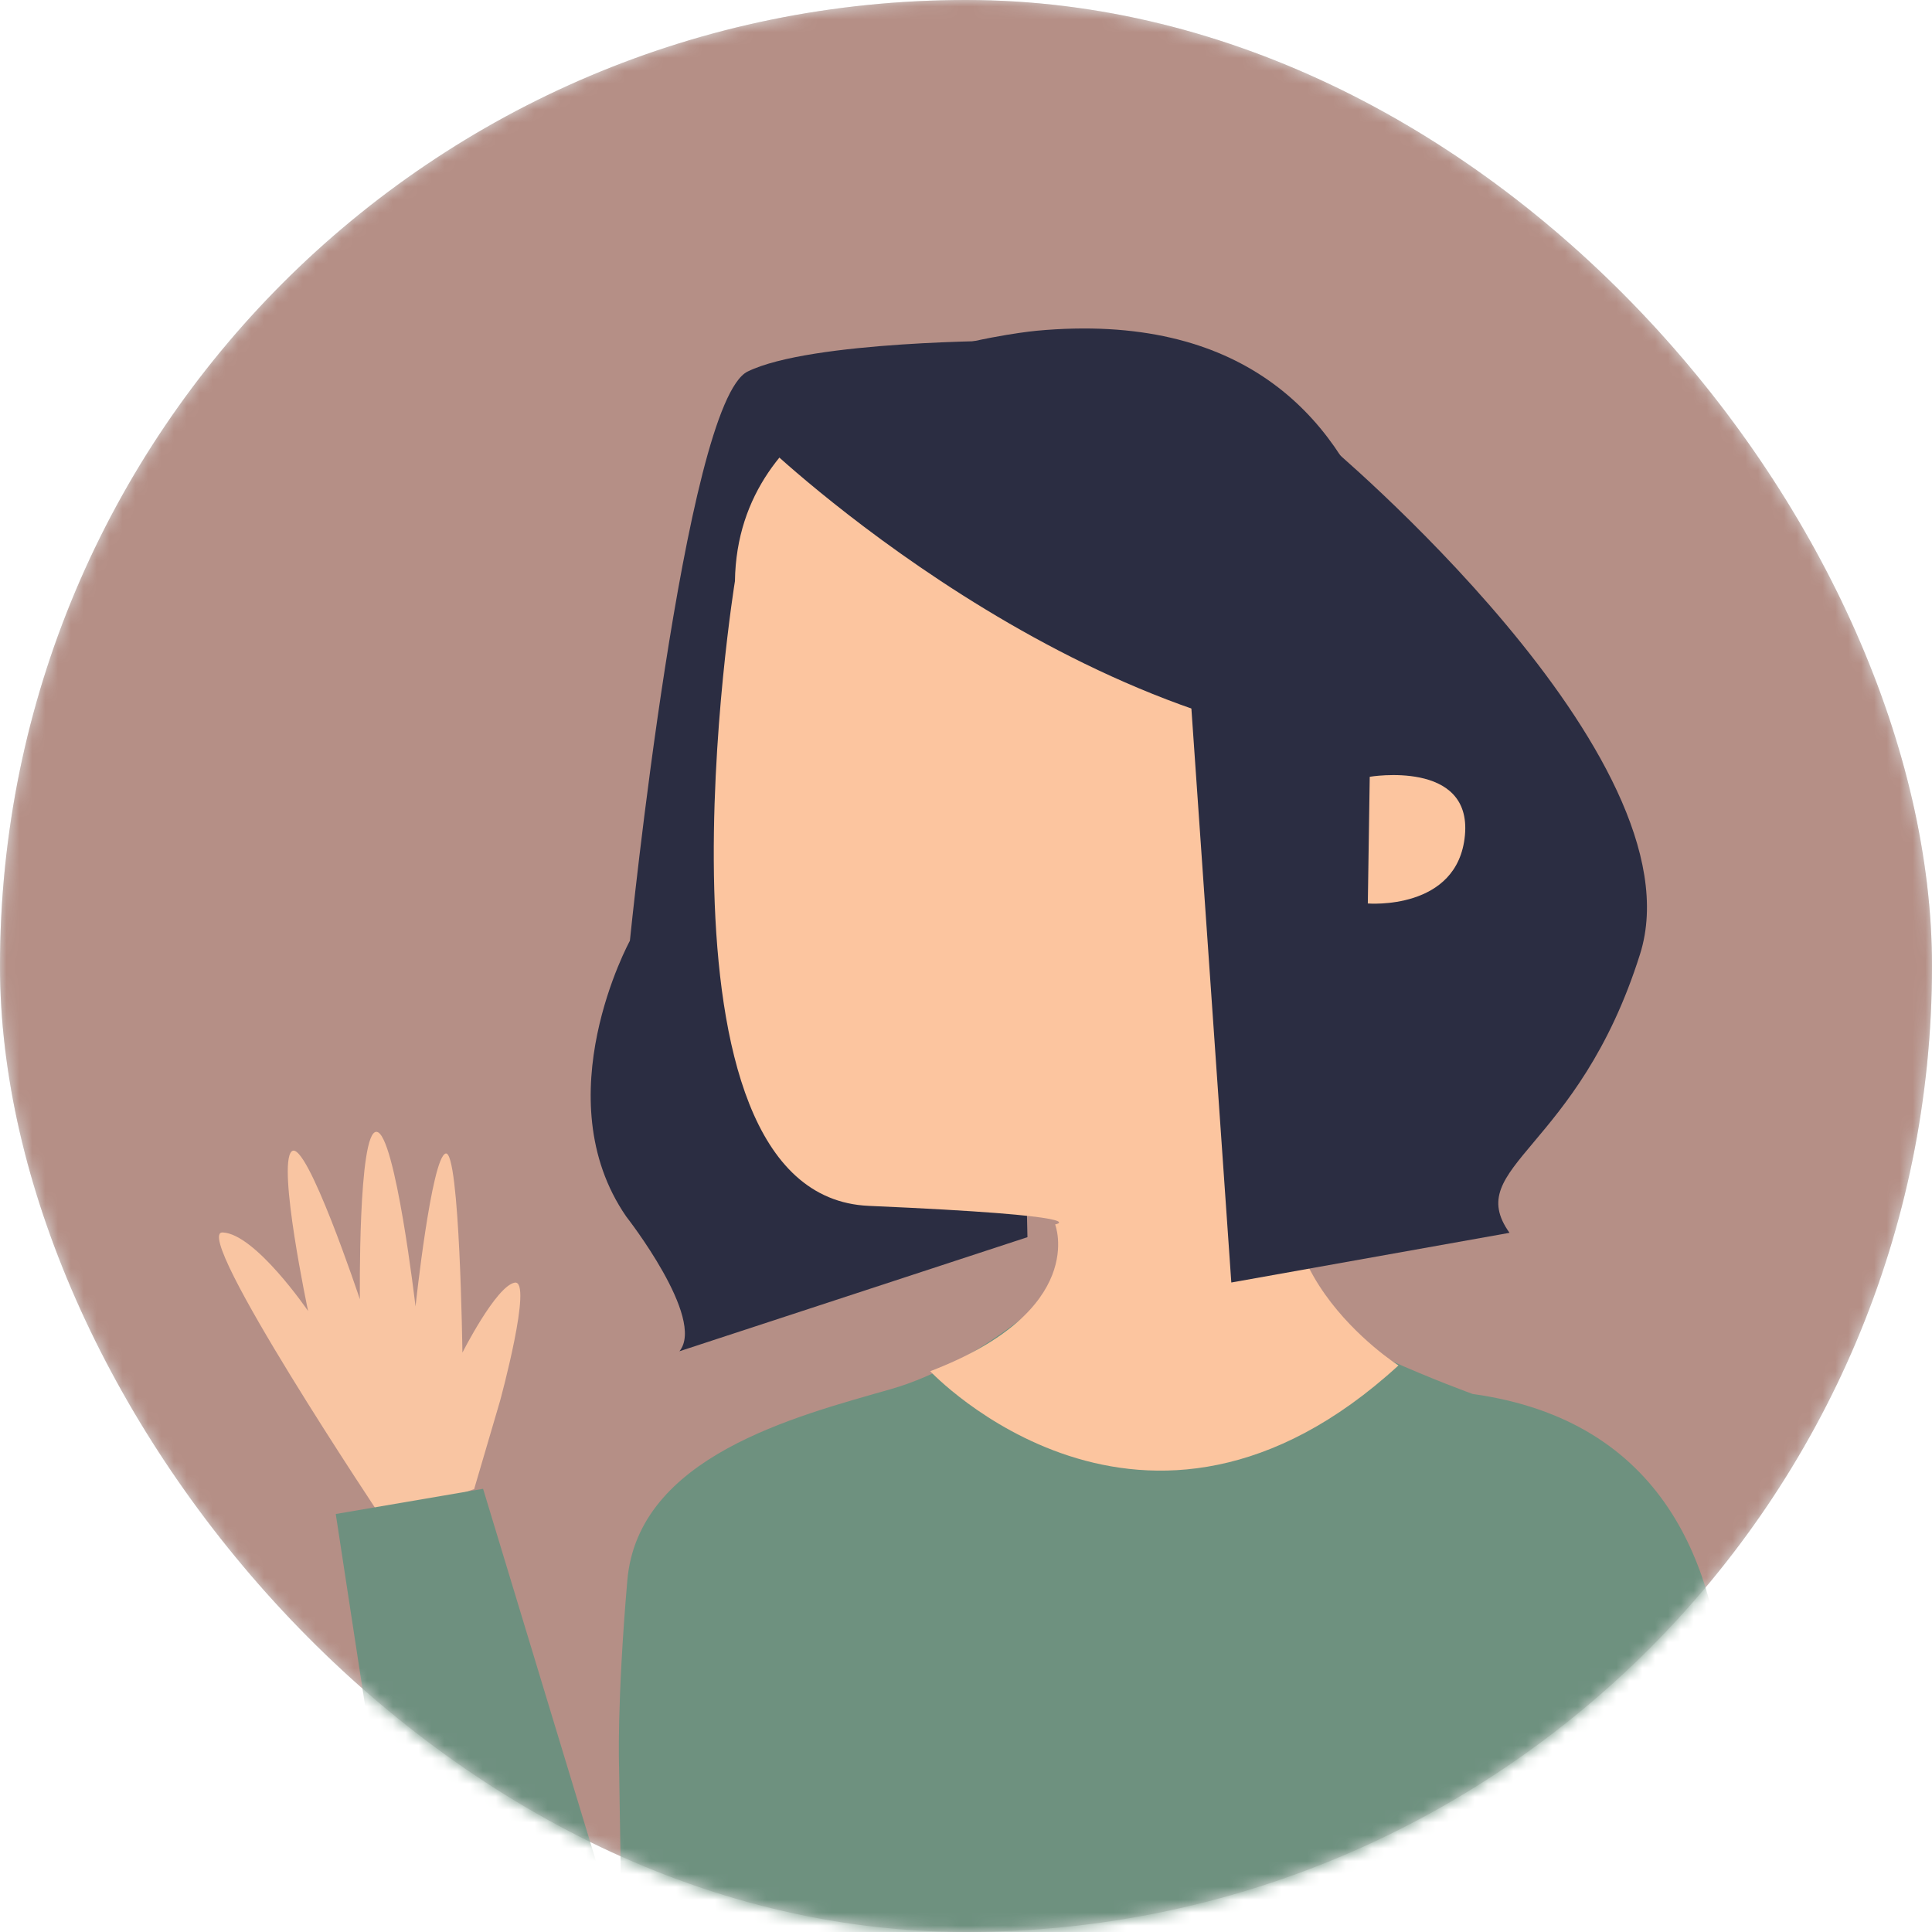 <?xml version="1.0" encoding="UTF-8"?> <svg xmlns="http://www.w3.org/2000/svg" width="150" height="150" viewBox="0 0 150 150" fill="none"><rect width="150" height="150" rx="75" fill="#D9D9D9"></rect><mask id="mask0_32_626" style="mask-type:alpha" maskUnits="userSpaceOnUse" x="0" y="0" width="150" height="150"><rect width="150" height="150" rx="75" fill="#120F0E"></rect></mask><g mask="url(#mask0_32_626)"><rect width="150" height="150" rx="75" fill="#B58F86"></rect><path d="M29.734 117.994C29.734 117.994 14.75 95.578 17.29 95.687C19.831 95.795 23.92 101.787 23.92 101.787C23.92 101.787 21.515 90.442 22.643 89.396C23.77 88.35 27.941 100.876 27.941 100.876C27.941 100.876 27.791 87.807 29.232 87.875C30.685 87.943 32.261 101.433 32.261 101.433C32.261 101.433 33.497 89.885 34.598 89.559C35.698 89.247 35.902 105.02 35.902 105.02C35.902 105.02 38.497 99.885 39.95 99.586C41.417 99.287 38.823 108.77 38.823 108.77L36.812 115.617L29.707 117.994H29.734Z" fill="#F9C5A2"></path><path d="M78.263 26.454C78.263 26.454 62.966 26.44 58.048 28.845C53.13 31.25 48.905 73.04 48.905 73.04C48.905 73.04 42.249 85.213 48.62 94.451C48.62 94.451 54.829 102.371 52.75 104.912L79.771 96.054L78.263 26.44V26.454Z" fill="#2B2D42"></path><path d="M82.994 99.206C82.994 99.206 76.5 105.768 69.137 107.86C61.774 109.966 49.533 113.063 48.705 122.709C47.876 132.355 48.066 137.219 48.066 137.219L48.324 153.589H131.276C131.276 153.589 144.033 112.357 114.335 108.227C114.335 108.227 101.619 103.635 99.337 100.306C97.055 96.978 82.98 99.206 82.98 99.206H82.994Z" fill="#6E917F"></path><path d="M57.06 45.122C57.06 45.122 49.317 92.835 67.453 93.623C85.589 94.411 81.921 95.063 81.921 95.063C81.921 95.063 84.543 101.747 72.221 106.462C72.221 106.462 88.809 124.123 108.576 106.013C108.576 106.013 95.534 97.726 102.068 86.667C102.068 86.667 109.622 80.132 108.331 72.81C107.04 65.487 117.895 20.341 73.145 28.072C73.145 28.072 57.25 31.414 57.06 45.135V45.122Z" fill="#FCC59F"></path><path d="M59.46 34.565C59.46 34.565 83.669 57.729 109.006 58.191C109.006 58.191 112.524 22.705 80.477 25.68C80.477 25.68 66.131 26.998 59.46 34.565Z" fill="#2B2D42"></path><path d="M102.84 34.308C102.84 34.308 132.157 58.763 127.334 74.074C122.511 89.385 113.491 90.526 117.199 95.716L95.599 99.574L92.243 51.331" fill="#2B2D42"></path><path d="M106.346 60.309C106.346 60.309 114.28 58.964 113.737 64.847C113.193 70.73 106.197 70.145 106.197 70.145L106.346 60.309Z" fill="#FCC59F"></path><path d="M37.507 115.591L49.082 153.767L31.665 154.134L26.068 117.547L37.507 115.591Z" fill="#6E907F"></path></g></svg> 